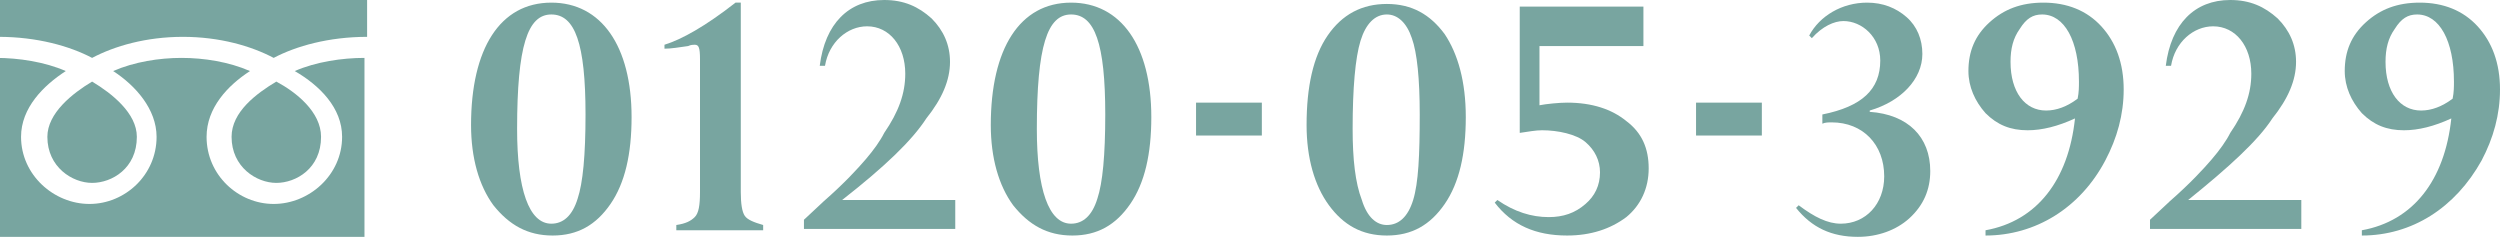 <?xml version="1.0" encoding="utf-8"?>
<!DOCTYPE svg PUBLIC "-//W3C//DTD SVG 1.1//EN" "http://www.w3.org/Graphics/SVG/1.1/DTD/svg11.dtd">
<svg version="1.1" id="img" xmlns="http://www.w3.org/2000/svg" xmlns:xlink="http://www.w3.org/1999/xlink" x="0" y="0"
	 width="190" height="18" viewBox="0 0 190 18" enable-background="new 0 0 190 18" xml:space="preserve">
<defs>
	<style type="text/css"><![CDATA[
		path {
			fill: #78a5a0;
		}
	]]></style>
</defs>
<path d="M48,8.9c0,2.8-0.5,5-1.6,6.6c-1.1,1.6-2.5,2.4-4.4,2.4c-1.9,0-3.3-0.8-4.5-2.3c-1.1-1.5-1.7-3.6-1.7-6.1
	c0-5.8,2.2-9.3,6.1-9.3C45.7,0.2,48,3.5,48,8.9z M44.5,8.7c0-5.4-0.8-7.6-2.6-7.6c-1.8,0-2.6,2.4-2.6,8.7c0,4.6,0.9,7.2,2.6,7.2
	c0.9,0,1.6-0.6,2-1.9C44.3,13.9,44.5,11.8,44.5,8.7z"/>
<path d="M51.4,17.5v-0.4c0.7-0.1,1.1-0.3,1.4-0.6c0.3-0.3,0.4-0.9,0.4-1.9V4.5c0-0.9-0.1-1.1-0.4-1.1
	c-0.1,0-0.3,0-0.5,0.1c-0.7,0.1-1.3,0.2-1.8,0.2V3.4C51.8,3,53.6,2,55.9,0.2h0.4v14.4c0,0.9,0.1,1.5,0.3,1.8
	c0.2,0.3,0.7,0.5,1.4,0.7v0.4H51.4z"/>
<path d="M64,15.2h8.6v2.2H61.1v-0.7l1.5-1.4c1.6-1.4,2.6-2.5,3.2-3.2c0.6-0.7,1.1-1.4,1.4-2c1.1-1.6,1.6-3,1.6-4.5
	c0-2.1-1.2-3.6-2.9-3.6c-1.5,0-2.9,1.2-3.2,3h-0.4c0.4-3.2,2.2-5,4.9-5c1.5,0,2.6,0.5,3.6,1.4c0.9,0.9,1.4,2,1.4,3.3
	c0,1.4-0.6,2.8-1.8,4.3C69.3,10.7,67.2,12.7,64,15.2L64,15.2z"/>
<path d="M87.5,8.9c0,2.8-0.5,5-1.6,6.6c-1.1,1.6-2.5,2.4-4.4,2.4c-1.9,0-3.3-0.8-4.5-2.3c-1.1-1.5-1.7-3.6-1.7-6.1
	c0-5.8,2.2-9.3,6.1-9.3C85.2,0.2,87.5,3.5,87.5,8.9z M84,8.7c0-5.4-0.8-7.6-2.6-7.6c-1.8,0-2.6,2.4-2.6,8.7c0,4.6,0.9,7.2,2.6,7.2
	c0.9,0,1.6-0.6,2-1.9C83.8,13.9,84,11.8,84,8.7z"/>
<path d="M90.9,7.8h5v2.5h-5V7.8z"/>
<path d="M111.4,8.9c0,2.8-0.5,5-1.6,6.6c-1.1,1.6-2.5,2.4-4.4,2.4c-1.9,0-3.3-0.8-4.4-2.3s-1.7-3.6-1.7-6.1
	c0-2.9,0.5-5.2,1.6-6.8c1.1-1.6,2.6-2.4,4.5-2.4c1.9,0,3.3,0.8,4.4,2.3C110.8,4.1,111.4,6.2,111.4,8.9z M107.9,8.7
	c0-2.7-0.2-4.7-0.6-5.8c-0.4-1.2-1.1-1.8-1.9-1.8c-0.9,0-1.6,0.7-2,2c-0.4,1.3-0.6,3.6-0.6,6.7c0,2.3,0.2,4.1,0.7,5.4
	c0.4,1.3,1.1,1.9,1.9,1.9c0.9,0,1.6-0.6,2-1.9S107.9,11.8,107.9,8.7z"/>
<path d="M125,3.5h-8V8c0.5-0.1,1.5-0.2,2.1-0.2c1.9,0,3.4,0.5,4.5,1.4c1.2,0.9,1.7,2.1,1.7,3.6
	c0,1.5-0.6,2.8-1.7,3.7c-1.2,0.9-2.7,1.4-4.5,1.4c-2.4,0-4.2-0.8-5.5-2.5l0.2-0.2c1.3,0.9,2.6,1.3,3.9,1.3c1.1,0,2-0.3,2.8-1
	c0.7-0.6,1.1-1.4,1.1-2.4c0-0.9-0.4-1.7-1.1-2.3c-0.7-0.6-2.1-0.9-3.3-0.9c-0.5,0-1,0.1-1.7,0.2V0.5h9.4V3.5z"/>
<path d="M128.9,7.8h5v2.5h-5V7.8z"/>
<path d="M142.9,4.6c0-1.8-1.4-3-2.8-3c-0.7,0-1.6,0.4-2.4,1.3l-0.2-0.2c0.8-1.5,2.5-2.5,4.4-2.5
	c1.2,0,2.2,0.4,3,1.1c0.8,0.7,1.2,1.7,1.2,2.8c0,1.9-1.6,3.6-4,4.3v0.1c2.9,0.2,4.6,1.9,4.6,4.5c0,1.4-0.5,2.6-1.6,3.6
	c-1,0.9-2.4,1.4-3.9,1.4c-2,0-3.5-0.7-4.7-2.2l0.2-0.2c1.2,0.9,2.2,1.4,3.2,1.4c1.9,0,3.3-1.5,3.3-3.6c0-2.4-1.6-4.1-4-4.1
	c-0.2,0-0.5,0-0.7,0.1V8.7C141.5,8.1,142.9,6.8,142.9,4.6z"/>
<path d="M150.9,17.9v-0.4c3.9-0.7,6.3-3.8,6.8-8.5c-1.3,0.6-2.5,0.9-3.6,0.9c-1.3,0-2.3-0.4-3.2-1.3
	c-0.8-0.9-1.3-2-1.3-3.2c0-1.5,0.5-2.7,1.6-3.7c1.1-1,2.4-1.5,4.1-1.5c1.8,0,3.3,0.6,4.4,1.8c1.1,1.2,1.7,2.8,1.7,4.8
	c0,1.9-0.5,3.7-1.4,5.4C158.1,15.8,154.7,17.9,150.9,17.9z M152.8,4.7c0,2.3,1.1,3.7,2.7,3.7c0.8,0,1.6-0.3,2.4-0.9
	c0.1-0.5,0.1-0.9,0.1-1.3c0-3.1-1.1-5.1-2.8-5.1c-0.7,0-1.2,0.3-1.7,1.1C153,2.9,152.8,3.7,152.8,4.7z"/>
<path d="M166.3,15.2h8.6v2.2h-11.5v-0.7l1.5-1.4c1.6-1.4,2.6-2.5,3.2-3.2c0.6-0.7,1.1-1.4,1.4-2
	c1.1-1.6,1.6-3,1.6-4.5c0-2.1-1.2-3.6-2.9-3.6c-1.5,0-2.9,1.2-3.2,3h-0.4c0.4-3.2,2.2-5,4.9-5c1.5,0,2.6,0.5,3.6,1.4
	c0.9,0.9,1.4,2,1.4,3.3c0,1.4-0.6,2.8-1.8,4.3C171.6,10.7,169.4,12.7,166.3,15.2L166.3,15.2z"/>
<path d="M179.5,17.9v-0.4c3.9-0.7,6.3-3.8,6.8-8.5c-1.3,0.6-2.5,0.9-3.6,0.9c-1.3,0-2.3-0.4-3.2-1.3
	c-0.8-0.9-1.3-2-1.3-3.2c0-1.5,0.5-2.7,1.6-3.7c1.1-1,2.4-1.5,4.1-1.5c1.8,0,3.3,0.6,4.4,1.8c1.1,1.2,1.7,2.8,1.7,4.8
	c0,1.9-0.5,3.7-1.4,5.4C186.6,15.8,183.3,17.9,179.5,17.9z M181.3,4.7c0,2.3,1.1,3.7,2.7,3.7c0.8,0,1.6-0.3,2.4-0.9
	c0.1-0.5,0.1-0.9,0.1-1.3c0-3.1-1.1-5.1-2.8-5.1c-0.7,0-1.2,0.3-1.7,1.1C181.5,2.9,181.3,3.7,181.3,4.7z"/>
<path d="M10.4,10.4c0,2.4-1.9,3.5-3.4,3.5c-1.5,0-3.4-1.2-3.4-3.5c0-1.8,1.9-3.3,3.4-4.2
	C8.5,7.1,10.4,8.6,10.4,10.4z M24.4,10.4c0,2.4-1.9,3.5-3.4,3.5c-1.5,0-3.4-1.2-3.4-3.5c0-1.9,1.9-3.3,3.4-4.2
	C22.5,7,24.4,8.5,24.4,10.4z"/>
<path d="M13.9,2.8c2.8,0,5.2,0.7,6.9,1.6c1.7-0.9,4.2-1.6,7.1-1.6V0h-28v2.8c2.9,0,5.4,0.7,7.1,1.6
	C8.7,3.5,11.1,2.8,13.9,2.8z"/>
<path d="M26,10.4c0,2.9-2.5,5.1-5.2,5.1c-2.7,0-5.1-2.2-5.1-5.1c0-2.2,1.6-3.9,3.3-5c-1.6-0.7-3.5-1-5.2-1
	s-3.6,0.3-5.2,1c1.7,1.1,3.3,2.9,3.3,5c0,2.9-2.4,5.1-5.1,5.1c-2.7,0-5.2-2.2-5.2-5.1c0-2.2,1.7-3.9,3.4-5c-1.6-0.7-3.6-1-5.3-1V18
	h28V4.4c-1.7,0-3.7,0.3-5.3,1C24.3,6.5,26,8.2,26,10.4z"/>
</svg>
